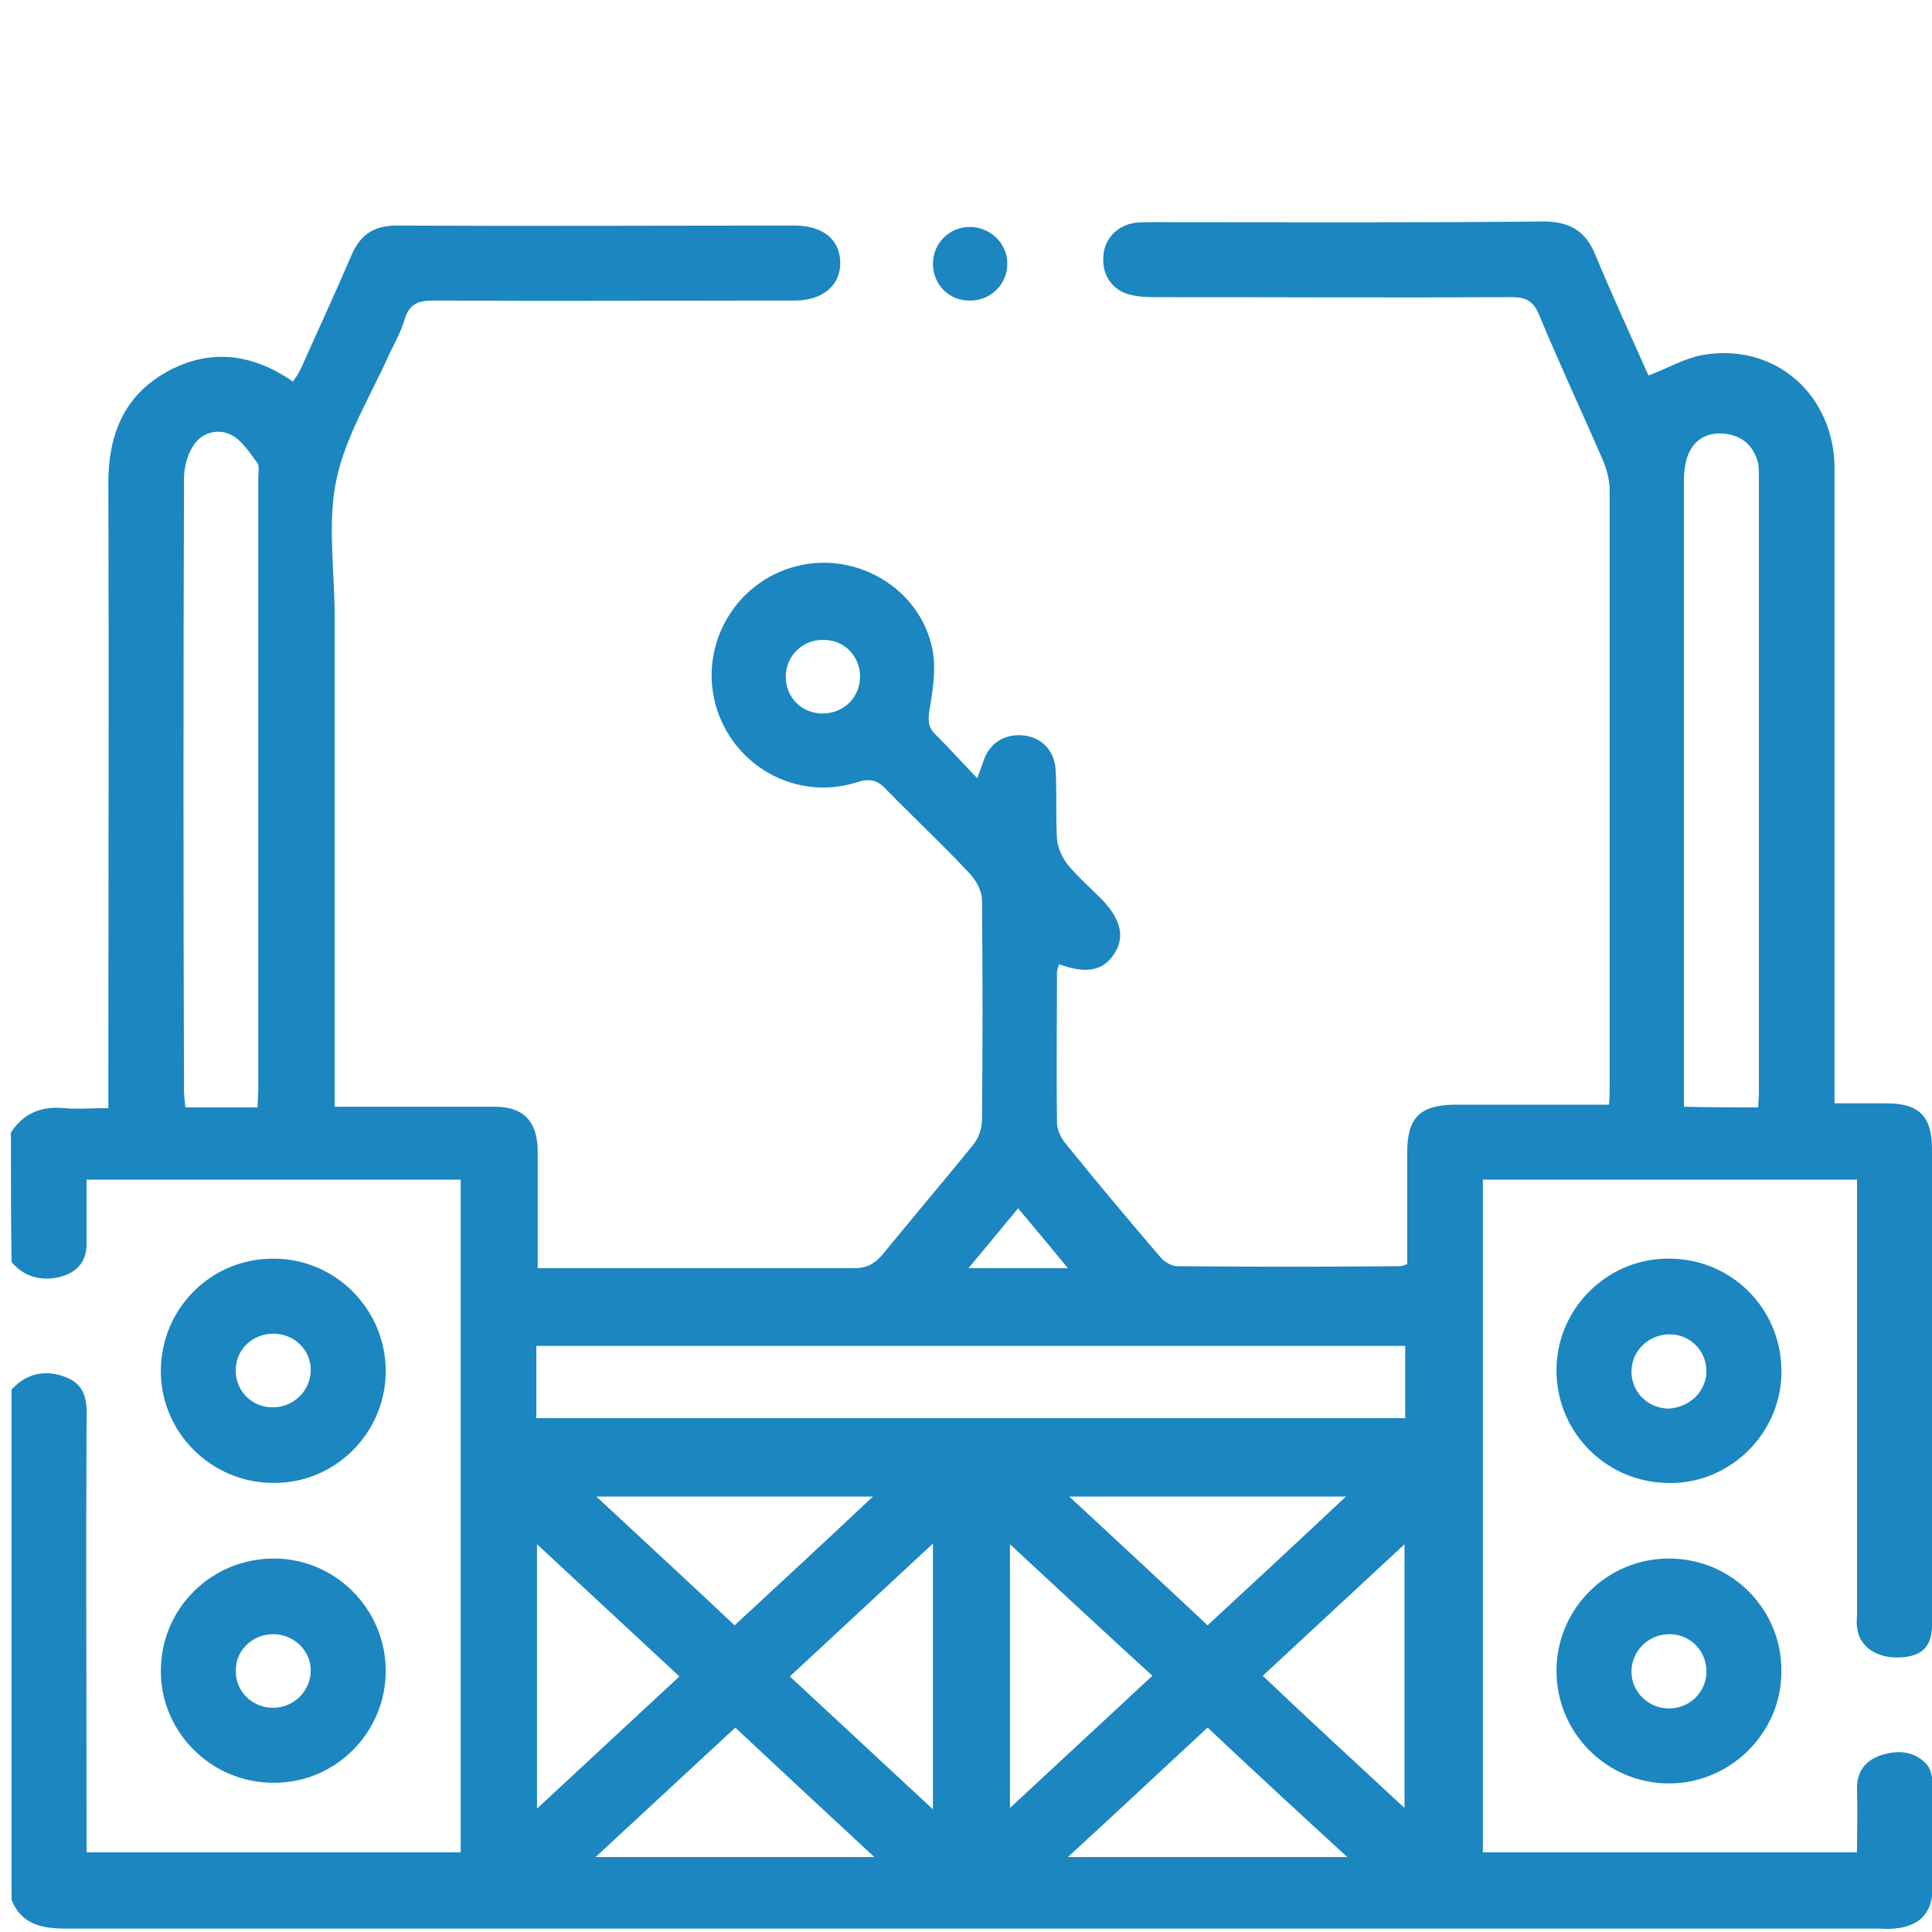 <?xml version="1.0" encoding="utf-8"?>
<!-- Generator: Adobe Illustrator 23.0.0, SVG Export Plug-In . SVG Version: 6.00 Build 0)  -->
<svg version="1.1" id="Слой_1" xmlns="http://www.w3.org/2000/svg" xmlns:xlink="http://www.w3.org/1999/xlink" x="0px" y="0px"
	 viewBox="0 0 283.5 283.5" style="enable-background:new 0 0 283.5 283.5;" xml:space="preserve">
<style type="text/css">
	.st0{fill:#1B86C0;}
</style>
<g>
	<path class="st0" d="M1.6,166.2c1.8-2.8,4.4-3.9,7.7-3.6c2.1,0.2,4.2,0,6.6,0c0-1.3,0-2.4,0-3.4c0-29.5,0.1-58.9,0-88.4
		c0-7,2.3-12.7,8.5-16.2c6.3-3.5,12.5-2.8,18.6,1.4c0.4-0.6,0.8-1.2,1.1-1.8c2.5-5.6,5.1-11.2,7.5-16.8c1.3-3,3.3-4.3,6.6-4.3
		c19.5,0.1,38.9,0,58.4,0c4.1,0,6.6,2,6.7,5.3c0.1,3.4-2.5,5.7-6.7,5.7c-17.6,0-35.2,0.1-52.9,0c-2.2,0-3.6,0.4-4.3,2.7
		c-0.5,1.7-1.4,3.4-2.2,5c-2.7,6.1-6.4,12-7.8,18.4c-1.4,6.4-0.3,13.3-0.3,20c0,22.8,0,45.7,0,68.5c0,1.1,0,2.2,0,3.7
		c1.5,0,2.9,0,4.2,0c6.4,0,12.8,0,19.3,0c4.2,0,6.2,2.1,6.3,6.3c0,5.7,0,11.4,0,17.4c1.1,0,2,0,2.9,0c14.5,0,29,0,43.5,0
		c1.8,0,3-0.6,4.2-2c4.4-5.4,8.9-10.7,13.3-16.1c0.8-1,1.3-2.4,1.3-3.7c0.1-10.7,0.1-21.5,0-32.2c0-1.3-0.8-2.8-1.7-3.8
		c-4-4.3-8.3-8.3-12.4-12.5c-1.3-1.4-2.4-1.6-4.3-1c-8.9,2.8-18.2-2.4-20.7-11.4c-2.4-8.8,2.9-18,11.8-20.3
		c8.8-2.3,18.2,3.2,20,12.1c0.6,2.8,0.1,6-0.4,8.9c-0.2,1.5-0.3,2.5,0.8,3.6c2,2,3.9,4.1,6.2,6.5c0.4-1.1,0.6-1.6,0.8-2.2
		c0.8-2.8,3-4.3,5.8-4.1c2.7,0.2,4.7,2.1,4.9,5c0.2,3.4,0,6.8,0.2,10.2c0.1,1.3,0.8,2.8,1.6,3.8c1.5,1.8,3.3,3.4,5,5.1
		c2.7,2.8,3.4,5.4,1.9,7.8c-1.6,2.6-4,3.2-8.2,1.7c-0.1,0.4-0.3,0.8-0.3,1.2c0,7.3-0.1,14.7,0,22c0,1,0.5,2.1,1.1,2.9
		c4.6,5.7,9.3,11.3,14.1,16.9c0.6,0.7,1.6,1.3,2.5,1.3c10.8,0.1,21.7,0.1,32.5,0c0.3,0,0.7-0.1,1.2-0.3c0-5.5,0-11,0-16.5
		c0-5,1.9-6.8,6.8-6.9c7.5,0,15,0,22.8,0c0.1-1.2,0.1-2.1,0.1-3.1c0-29,0-58,0-87c0-1.5-0.4-3.1-1-4.5c-3.1-7.1-6.4-14.2-9.4-21.4
		c-0.8-1.9-1.9-2.5-3.9-2.5c-17.3,0.1-34.7,0-52,0c-1.3,0-2.6,0-3.8-0.3c-2.7-0.5-4.4-2.8-4.2-5.6c0.1-2.6,2-4.6,4.6-5
		c0.9-0.1,1.8-0.1,2.7-0.1c19.1,0,38.2,0.1,57.3-0.1c3.8,0,6.2,1.4,7.6,4.9c2.5,6,5.2,11.9,7.8,17.7c2.7-1,5.2-2.5,7.9-3
		c10.6-1.9,19.4,5.8,19.4,16.7c0,29.8,0,59.6,0,89.5c0,1.1,0,2.2,0,3.6c2.7,0,5.1,0,7.6,0c4.8,0,6.7,1.9,6.7,6.7
		c0,23.3,0,46.6,0,69.9c0,3.1-1.5,4.6-4.7,4.7c-3.4,0.2-6-1.6-6.3-4.4c-0.1-0.7,0-1.5,0-2.2c0-20.1,0-40.2,0-60.3c0-1,0-2,0-3.2
		c-18.4,0-36.6,0-54.9,0c0,32.9,0,65.7,0,98.7c18.2,0,36.4,0,54.9,0c0-3.1,0.1-6.1,0-9.1c-0.1-2.6,1.1-4.3,3.4-5.1
		c2.4-0.8,5-0.8,6.9,1.4c0.5,0.6,0.7,1.6,0.8,2.5c0.1,5.1,0.1,10.3,0,15.4c0,3.8-1.9,5.8-5.7,6.1c-0.8,0.1-1.7,0-2.5,0
		c-88.5,0-177.1,0-265.6,0c-3.5,0-6.6-0.5-8.1-4.2c0-25,0-49.9,0-74.9c2.2-2.4,5-3,8-1.8c3.1,1.2,3.1,3.9,3,6.7c-0.1,20,0,40,0,60
		c0,1,0,2,0,3c18.5,0,36.7,0,54.9,0c0-33,0-65.8,0-98.7c-18.3,0-36.5,0-54.9,0c0,3.3,0,6.4,0,9.5c0,2.7-1.6,4.2-4,4.8
		c-2.7,0.6-5.1,0-7-2.2C1.6,179.4,1.6,172.8,1.6,166.2z M78.7,208.1c42.7,0,85.1,0,127.5,0c0-3.7,0-7.1,0-10.6c-42.6,0-85,0-127.5,0
		C78.7,201.2,78.7,204.5,78.7,208.1z M37.8,162.5c0-1,0.1-1.8,0.1-2.6c0-29.9,0-59.8,0-89.7c0-0.7,0.2-1.7-0.1-2.2
		c-1.1-1.5-2.3-3.4-3.9-4.2c-2-1-4.4-0.3-5.6,1.7c-0.9,1.4-1.3,3.2-1.3,4.9c-0.1,29.8-0.1,59.6,0,89.4c0,0.9,0.1,1.7,0.2,2.7
		C30.8,162.5,34.2,162.5,37.8,162.5z M258,162.5c0-0.8,0.1-1.5,0.1-2.1c0-30.1,0-60.2,0-90.2c0-0.7,0-1.5-0.1-2.2
		c-0.6-2.3-2-3.9-4.5-4.3c-2.4-0.4-4.5,0.4-5.6,2.6c-0.6,1.2-0.8,2.8-0.8,4.2c0,29.7,0,59.4,0,89.1c0,0.9,0,1.8,0,2.8
		C250.8,162.5,254.3,162.5,258,162.5z M78.8,265.4c7.2-6.7,14-13,20.9-19.4c-7-6.5-13.8-12.8-20.9-19.4
		C78.8,239.7,78.8,252.3,78.8,265.4z M148.2,226.6c0,13.1,0,25.7,0,38.7c7.1-6.6,13.9-12.9,20.9-19.4
		C162.1,239.5,155.3,233.2,148.2,226.6z M136.9,226.5c-7.2,6.7-14.1,13.1-21,19.5c7,6.5,13.8,12.8,21,19.5
		C136.9,252.3,136.9,239.7,136.9,226.5z M206.1,265.3c0-13.1,0-25.7,0-38.7c-7.1,6.6-13.9,12.9-20.8,19.3
		C192.2,252.5,199,258.7,206.1,265.3z M87.4,272.5c13.9,0,27.1,0,40.9,0c-7-6.5-13.7-12.7-20.4-19C101.1,259.8,94.4,266,87.4,272.5z
		 M177.2,253.5c-6.8,6.3-13.4,12.5-20.5,19c13.9,0,27.1,0,41,0C190.6,266,184,259.9,177.2,253.5z M107.8,238.5
		c6.8-6.3,13.4-12.4,20.3-18.9c-13.8,0-26.9,0-40.6,0C94.5,226.1,101.1,232.2,107.8,238.5z M177.2,238.5
		c6.8-6.3,13.4-12.4,20.3-18.9c-13.8,0-26.9,0-40.6,0C163.9,226.1,170.5,232.2,177.2,238.5z M120.7,93.9c-3,0-5.4,2.4-5.4,5.4
		s2.3,5.4,5.4,5.4s5.6-2.4,5.5-5.6C126.1,96.1,123.7,93.8,120.7,93.9z M149.4,177.3c-2.4,2.9-4.7,5.7-7.3,8.8c5.1,0,9.6,0,14.6,0
		C154.1,182.9,151.8,180.2,149.4,177.3z"/>
	<path class="st0" d="M245.3,184.7c9.2,0.2,16.4,7.8,16.1,17.1c-0.3,9-8,16.2-17,15.8c-9.1-0.3-16.2-7.8-16-16.9
		C228.6,191.7,236.2,184.4,245.3,184.7z M250.4,201.2c0-3-2.4-5.4-5.4-5.4s-5.5,2.3-5.6,5.3c-0.1,3.1,2.4,5.6,5.5,5.6
		C248,206.5,250.4,204.1,250.4,201.2z"/>
	<path class="st0" d="M244.9,261.7c-9.1,0-16.5-7.4-16.5-16.5c0-9.2,7.5-16.6,16.7-16.5c9.1,0.1,16.4,7.5,16.3,16.6
		C261.4,254.3,253.9,261.7,244.9,261.7z M244.8,239.8c-3,0.1-5.4,2.5-5.4,5.5s2.5,5.4,5.5,5.4c3.1,0,5.6-2.5,5.5-5.6
		C250.3,242,247.8,239.7,244.8,239.8z"/>
	<path class="st0" d="M136.9,38.7c0-3,2.4-5.4,5.4-5.4s5.5,2.4,5.5,5.3c0.1,3.1-2.5,5.6-5.6,5.5C139.2,44.1,136.9,41.7,136.9,38.7z"
		/>
	<path class="st0" d="M40,184.7c9.1-0.1,16.5,7.3,16.6,16.3c0.1,9.2-7.4,16.7-16.5,16.6c-9.1,0-16.5-7.4-16.5-16.4
		C23.6,192.1,30.9,184.7,40,184.7z M40.1,195.7c-3,0-5.5,2.3-5.5,5.3c-0.1,3,2.3,5.5,5.3,5.5c3.1,0.1,5.7-2.4,5.7-5.5
		C45.6,198.1,43.2,195.7,40.1,195.7z"/>
	<path class="st0" d="M40,228.7c9.1-0.1,16.5,7.3,16.6,16.3c0.1,9.2-7.4,16.7-16.5,16.6c-9.1,0-16.5-7.4-16.5-16.4
		C23.6,236.1,30.9,228.8,40,228.7z M40.1,239.8c-3,0-5.5,2.3-5.5,5.3c-0.1,3,2.3,5.4,5.3,5.5c3.1,0.1,5.7-2.4,5.7-5.5
		C45.6,242.2,43.1,239.8,40.1,239.8z"/>
</g>
</svg>
